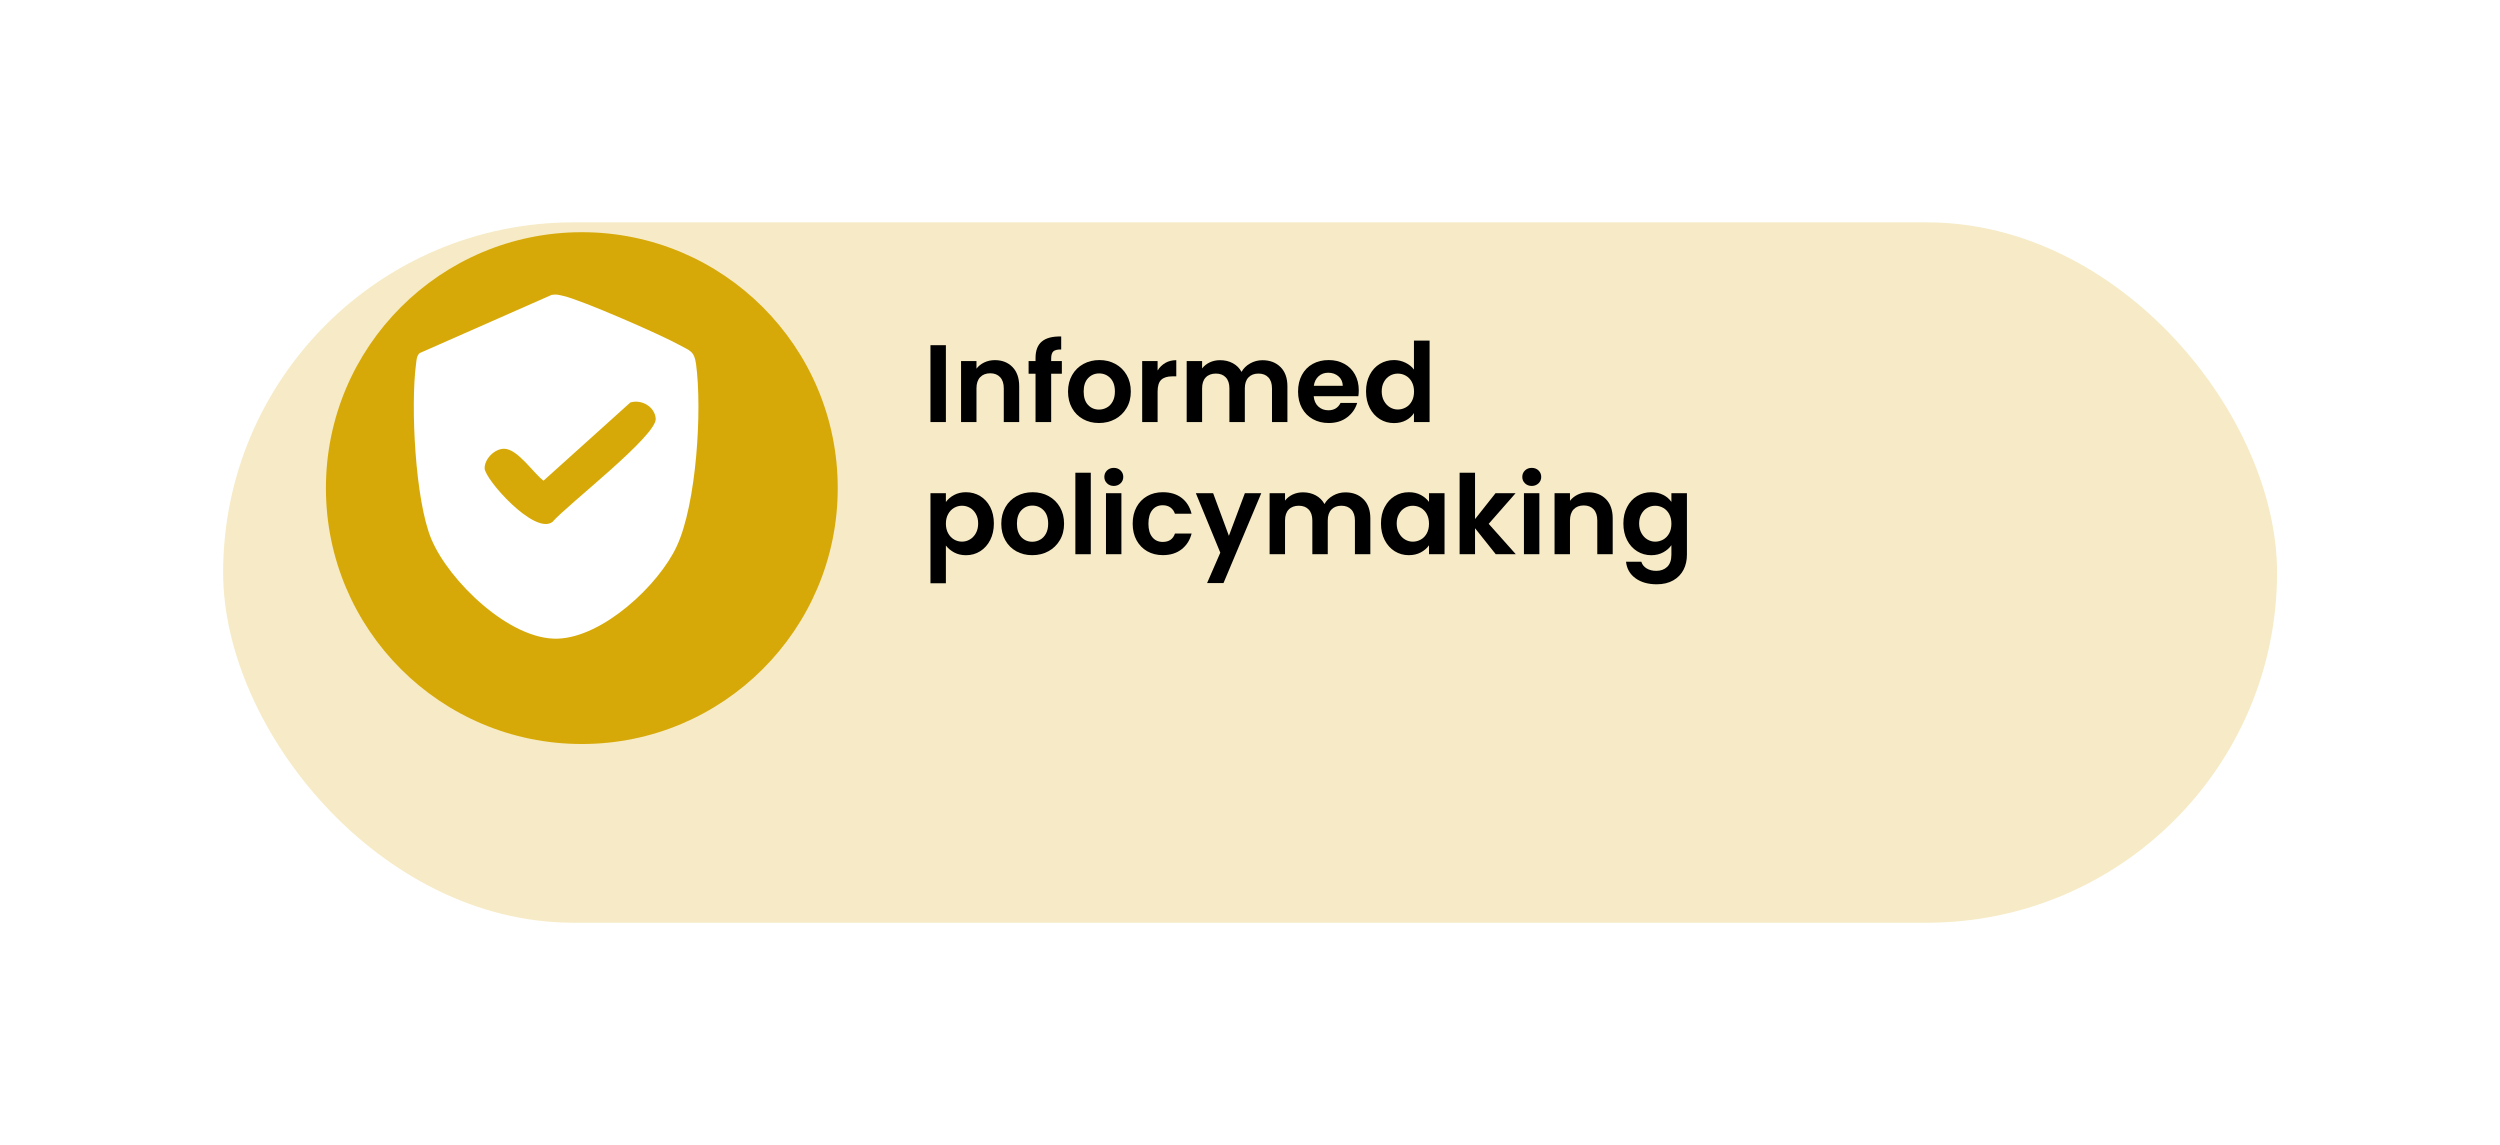<?xml version="1.0" encoding="UTF-8"?>
<svg id="Layer_1" data-name="Layer 1" xmlns="http://www.w3.org/2000/svg" xmlns:xlink="http://www.w3.org/1999/xlink" viewBox="0 0 681 312">
  <defs>
    <style>
      .cls-1 {
        fill: #fff;
      }

      .cls-2 {
        fill: #f6ebc6;
        filter: url(#drop-shadow-1);
      }

      .cls-3 {
        fill: #d7a908;
        filter: url(#drop-shadow-2);
      }
    </style>
    <filter id="drop-shadow-1" x="0" y="0" width="681" height="312" filterUnits="userSpaceOnUse">
      <feOffset dx="7" dy="30"/>
      <feGaussianBlur result="blur" stdDeviation="20"/>
      <feFlood flood-color="#000" flood-opacity=".4"/>
      <feComposite in2="blur" operator="in"/>
      <feComposite in="SourceGraphic"/>
    </filter>
    <filter id="drop-shadow-2" x="28" y="2.32" width="261" height="261" filterUnits="userSpaceOnUse">
      <feOffset dx="7" dy="7"/>
      <feGaussianBlur result="blur-2" stdDeviation="20"/>
      <feFlood flood-color="#000" flood-opacity=".4"/>
      <feComposite in2="blur-2" operator="in"/>
      <feComposite in="SourceGraphic"/>
    </filter>
  </defs>
  <rect class="cls-2" x="53.78" y="30.57" width="559.49" height="190.78" rx="95.39" ry="95.39"/>
  <g>
    <path d="M257.66,94.03v20.94h-4.2v-20.94h4.2Z"/>
    <path d="M275.8,99.98c1.22,1.25,1.83,3,1.83,5.24v9.75h-4.2v-9.18c0-1.32-.33-2.33-.99-3.04-.66-.71-1.56-1.07-2.7-1.07s-2.08.36-2.75,1.07c-.67.71-1,1.72-1,3.04v9.18h-4.2v-16.62h4.2v2.07c.56-.72,1.27-1.29,2.14-1.7.87-.41,1.83-.62,2.87-.62,1.98,0,3.58.63,4.8,1.88Z"/>
    <path d="M289.25,101.8h-2.91v13.17h-4.26v-13.17h-1.89v-3.45h1.89v-.84c0-2.04.58-3.54,1.74-4.5s2.91-1.41,5.25-1.35v3.54c-1.02-.02-1.73.15-2.13.51-.4.36-.6,1.01-.6,1.95v.69h2.91v3.45Z"/>
    <path d="M295.03,114.17c-1.28-.71-2.29-1.71-3.01-3.01-.73-1.3-1.09-2.8-1.09-4.5s.38-3.2,1.12-4.5,1.77-2.31,3.08-3.02c1.3-.71,2.75-1.06,4.35-1.06s3.05.35,4.35,1.06,2.33,1.72,3.08,3.02,1.12,2.8,1.12,4.5-.38,3.2-1.16,4.5c-.77,1.3-1.81,2.3-3.12,3.01-1.31.71-2.78,1.06-4.4,1.06s-3.04-.35-4.32-1.06ZM301.5,111.02c.67-.37,1.2-.92,1.6-1.67.4-.74.6-1.64.6-2.7,0-1.58-.42-2.79-1.24-3.65-.83-.85-1.85-1.28-3.05-1.28s-2.2.43-3.01,1.28c-.81.85-1.21,2.07-1.21,3.65s.39,2.79,1.18,3.64c.79.85,1.79,1.28,2.99,1.28.76,0,1.47-.18,2.15-.56Z"/>
    <path d="M317.43,98.86c.87-.5,1.87-.75,2.99-.75v4.41h-1.11c-1.32,0-2.31.31-2.98.93-.67.62-1,1.7-1,3.24v8.28h-4.2v-16.62h4.2v2.58c.54-.88,1.25-1.57,2.11-2.07Z"/>
    <path d="M348.81,99.98c1.25,1.25,1.88,3,1.88,5.24v9.75h-4.2v-9.18c0-1.3-.33-2.29-.99-2.99s-1.56-1.04-2.7-1.04-2.04.34-2.71,1.04c-.67.69-1,1.69-1,2.99v9.18h-4.2v-9.18c0-1.3-.33-2.29-.99-2.99s-1.56-1.04-2.7-1.04-2.08.34-2.75,1.04-1,1.69-1,2.99v9.18h-4.2v-16.62h4.2v2.01c.54-.7,1.24-1.25,2.08-1.65.85-.4,1.79-.6,2.81-.6,1.3,0,2.46.28,3.48.83,1.02.55,1.81,1.33,2.37,2.36.54-.96,1.32-1.73,2.36-2.31,1.03-.58,2.14-.87,3.34-.87,2.04,0,3.68.63,4.93,1.88Z"/>
    <path d="M370,107.92h-12.15c.1,1.2.52,2.14,1.26,2.82.74.68,1.65,1.02,2.73,1.02,1.56,0,2.67-.67,3.33-2.01h4.53c-.48,1.6-1.4,2.92-2.76,3.94-1.36,1.03-3.03,1.54-5.01,1.54-1.6,0-3.04-.35-4.31-1.06-1.27-.71-2.26-1.71-2.97-3.01s-1.06-2.8-1.06-4.5.35-3.23,1.05-4.53c.7-1.3,1.68-2.3,2.94-3,1.26-.7,2.71-1.05,4.35-1.05s2.99.34,4.25,1.02c1.25.68,2.22,1.65,2.91,2.9.69,1.25,1.04,2.68,1.04,4.3,0,.6-.04,1.14-.12,1.62ZM365.77,105.1c-.02-1.08-.41-1.94-1.17-2.59-.76-.65-1.69-.98-2.79-.98-1.04,0-1.92.32-2.62.95s-1.15,1.5-1.31,2.62h7.89Z"/>
    <path d="M373.11,102.13c.67-1.3,1.58-2.3,2.75-3,1.16-.7,2.45-1.05,3.87-1.05,1.08,0,2.11.24,3.09.71.98.47,1.76,1.09,2.34,1.88v-7.89h4.26v22.2h-4.26v-2.46c-.52.82-1.25,1.48-2.19,1.98-.94.5-2.03.75-3.27.75-1.4,0-2.68-.36-3.84-1.08-1.16-.72-2.08-1.74-2.75-3.05-.67-1.31-1-2.81-1-4.51s.33-3.17,1-4.47ZM384.58,104.03c-.4-.73-.94-1.29-1.62-1.68-.68-.39-1.41-.58-2.19-.58s-1.5.19-2.16.57-1.2.93-1.61,1.67-.62,1.59-.62,2.59.21,1.88.62,2.62.95,1.33,1.62,1.73c.67.4,1.38.6,2.15.6s1.51-.2,2.19-.58,1.22-.95,1.62-1.68c.4-.73.6-1.61.6-2.62s-.2-1.9-.6-2.62Z"/>
    <path d="M259.89,134.84c.95-.51,2.04-.76,3.25-.76,1.42,0,2.71.35,3.86,1.05,1.15.7,2.06,1.7,2.73,2.98.67,1.29,1,2.79,1,4.49s-.34,3.21-1,4.51c-.67,1.31-1.58,2.33-2.73,3.05-1.15.72-2.44,1.08-3.86,1.08-1.22,0-2.29-.25-3.22-.75-.93-.5-1.69-1.13-2.26-1.89v10.29h-4.2v-24.54h4.2v2.4c.54-.76,1.28-1.4,2.23-1.91ZM265.83,140c-.41-.73-.95-1.29-1.62-1.67s-1.39-.57-2.17-.57-1.48.2-2.15.58c-.67.39-1.21.96-1.62,1.7s-.61,1.61-.61,2.61.2,1.87.61,2.61c.41.74.95,1.31,1.62,1.7s1.38.58,2.15.58,1.5-.2,2.17-.6c.67-.4,1.21-.97,1.62-1.71.41-.74.62-1.62.62-2.64s-.21-1.86-.62-2.59Z"/>
    <path d="M276.85,150.17c-1.28-.71-2.29-1.71-3.01-3.01-.73-1.3-1.09-2.8-1.09-4.5s.38-3.2,1.12-4.5,1.77-2.31,3.08-3.02c1.3-.71,2.75-1.06,4.35-1.06s3.05.35,4.35,1.06,2.33,1.72,3.08,3.02,1.12,2.8,1.12,4.5-.38,3.2-1.16,4.5c-.77,1.3-1.81,2.3-3.12,3.01-1.31.71-2.78,1.06-4.4,1.06s-3.04-.35-4.32-1.06ZM283.32,147.02c.67-.37,1.2-.92,1.6-1.67.4-.74.6-1.64.6-2.7,0-1.58-.42-2.79-1.24-3.65-.83-.85-1.85-1.28-3.05-1.28s-2.2.43-3.01,1.28c-.81.85-1.21,2.07-1.21,3.65s.39,2.79,1.18,3.64c.79.85,1.79,1.28,2.99,1.28.76,0,1.47-.18,2.15-.56Z"/>
    <path d="M297.13,128.77v22.2h-4.2v-22.2h4.2Z"/>
    <path d="M301.56,131.66c-.49-.47-.74-1.05-.74-1.75s.25-1.29.74-1.76c.49-.47,1.1-.7,1.84-.7s1.35.23,1.84.7c.49.47.74,1.06.74,1.76s-.25,1.29-.74,1.75-1.11.71-1.84.71-1.36-.24-1.84-.71ZM305.47,134.35v16.62h-4.2v-16.62h4.2Z"/>
    <path d="M309.58,138.14c.7-1.29,1.67-2.29,2.91-3s2.66-1.06,4.26-1.06c2.06,0,3.77.51,5.12,1.54s2.25,2.47,2.71,4.33h-4.53c-.24-.72-.64-1.29-1.21-1.7-.57-.41-1.27-.62-2.11-.62-1.2,0-2.15.44-2.85,1.31s-1.05,2.1-1.05,3.71.35,2.8,1.05,3.67,1.65,1.3,2.85,1.3c1.7,0,2.81-.76,3.33-2.28h4.53c-.46,1.8-1.37,3.23-2.73,4.29-1.36,1.06-3.06,1.59-5.1,1.59-1.6,0-3.02-.35-4.26-1.06s-2.21-1.71-2.91-3-1.05-2.79-1.05-4.51.35-3.23,1.05-4.52Z"/>
    <path d="M343.57,134.35l-10.29,24.48h-4.47l3.6-8.28-6.66-16.2h4.71l4.29,11.61,4.35-11.61h4.47Z"/>
    <path d="M371.4,135.98c1.25,1.25,1.88,3,1.88,5.24v9.75h-4.2v-9.18c0-1.3-.33-2.29-.99-2.99s-1.56-1.04-2.7-1.04-2.04.34-2.71,1.04c-.67.69-1,1.69-1,2.99v9.18h-4.2v-9.18c0-1.3-.33-2.29-.99-2.99s-1.56-1.04-2.7-1.04-2.08.34-2.75,1.04-1,1.69-1,2.99v9.18h-4.2v-16.62h4.2v2.01c.54-.7,1.24-1.25,2.08-1.65.85-.4,1.79-.6,2.81-.6,1.3,0,2.46.28,3.48.83,1.02.55,1.81,1.33,2.37,2.36.54-.96,1.32-1.73,2.36-2.31,1.03-.58,2.14-.87,3.34-.87,2.04,0,3.68.63,4.93,1.88Z"/>
    <path d="M377.19,138.13c.67-1.3,1.58-2.3,2.73-3s2.43-1.05,3.86-1.05c1.24,0,2.32.25,3.25.75.93.5,1.67,1.13,2.23,1.89v-2.37h4.23v16.62h-4.23v-2.43c-.54.78-1.29,1.42-2.23,1.93-.95.51-2.04.76-3.29.76-1.4,0-2.67-.36-3.83-1.08-1.15-.72-2.06-1.74-2.73-3.05-.67-1.31-1-2.81-1-4.51s.33-3.17,1-4.47ZM388.66,140.03c-.4-.73-.94-1.29-1.62-1.68-.68-.39-1.41-.58-2.19-.58s-1.5.19-2.16.57-1.2.93-1.61,1.67-.62,1.59-.62,2.59.21,1.88.62,2.62.95,1.33,1.62,1.73c.67.4,1.38.6,2.15.6s1.51-.2,2.19-.58,1.22-.95,1.62-1.68c.4-.73.6-1.61.6-2.62s-.2-1.9-.6-2.62Z"/>
    <path d="M407.44,150.97l-5.64-7.08v7.08h-4.2v-22.2h4.2v12.63l5.58-7.05h5.46l-7.32,8.34,7.38,8.28h-5.46Z"/>
    <path d="M415.41,131.66c-.49-.47-.74-1.05-.74-1.75s.25-1.29.74-1.76c.49-.47,1.1-.7,1.84-.7s1.35.23,1.84.7c.49.47.74,1.06.74,1.76s-.25,1.29-.74,1.75-1.11.71-1.84.71-1.36-.24-1.84-.71ZM419.32,134.35v16.62h-4.2v-16.62h4.2Z"/>
    <path d="M437.47,135.98c1.22,1.25,1.83,3,1.83,5.24v9.75h-4.2v-9.18c0-1.32-.33-2.33-.99-3.04-.66-.71-1.56-1.07-2.7-1.07s-2.08.36-2.75,1.07c-.67.71-1,1.72-1,3.04v9.18h-4.2v-16.62h4.2v2.07c.56-.72,1.27-1.29,2.14-1.7.87-.41,1.83-.62,2.87-.62,1.98,0,3.58.63,4.8,1.88Z"/>
    <path d="M453.07,134.81c.94.49,1.68,1.12,2.22,1.91v-2.37h4.23v16.74c0,1.54-.31,2.92-.93,4.12s-1.55,2.17-2.79,2.88-2.74,1.07-4.5,1.07c-2.36,0-4.29-.55-5.8-1.65-1.51-1.1-2.37-2.6-2.57-4.5h4.17c.22.76.7,1.37,1.43,1.82.73.45,1.61.67,2.65.67,1.22,0,2.21-.37,2.97-1.1.76-.73,1.14-1.83,1.14-3.31v-2.58c-.54.78-1.29,1.43-2.24,1.95-.95.52-2.04.78-3.25.78-1.4,0-2.68-.36-3.84-1.08-1.16-.72-2.08-1.74-2.75-3.05-.67-1.31-1-2.81-1-4.51s.33-3.17,1-4.47,1.58-2.3,2.73-3c1.15-.7,2.43-1.05,3.85-1.05,1.24,0,2.33.25,3.27.73ZM454.69,140.03c-.4-.73-.94-1.29-1.62-1.68-.68-.39-1.41-.58-2.19-.58s-1.5.19-2.16.57-1.2.93-1.6,1.67c-.41.73-.62,1.59-.62,2.59s.21,1.88.62,2.62c.41.75.95,1.33,1.62,1.73.67.4,1.38.6,2.14.6s1.51-.2,2.19-.58c.68-.39,1.22-.95,1.62-1.68.4-.73.6-1.61.6-2.62s-.2-1.9-.6-2.62Z"/>
  </g>
  <circle class="cls-3" cx="151.49" cy="125.96" r="69.71"/>
  <path class="cls-1" d="M150.26,80.33c1.41-.23,1.91,0,3.15.27,4.96,1.1,26.67,10.6,31.63,13.36,2.82,1.57,4.08,1.61,4.56,5.2,1.7,12.58.12,38.02-5.22,49.57-4.95,10.72-20.17,24.84-32.46,25.24-13.05.43-29.65-15.72-34.42-27.12-4.41-10.53-5.68-36.35-4.17-47.69.14-1.07.12-2.12.95-2.96l35.98-15.87ZM171.7,109.64l-23.65,21.3c-2.84-2.17-7.07-8.69-10.74-8.7-2.61,0-5.31,2.77-5.3,5.3.01,2.99,13.59,18.3,18.47,14.64,4.05-4.68,28.56-23.56,28.14-28.17-.3-3.3-3.88-5.28-6.91-4.38Z"/>
</svg>
